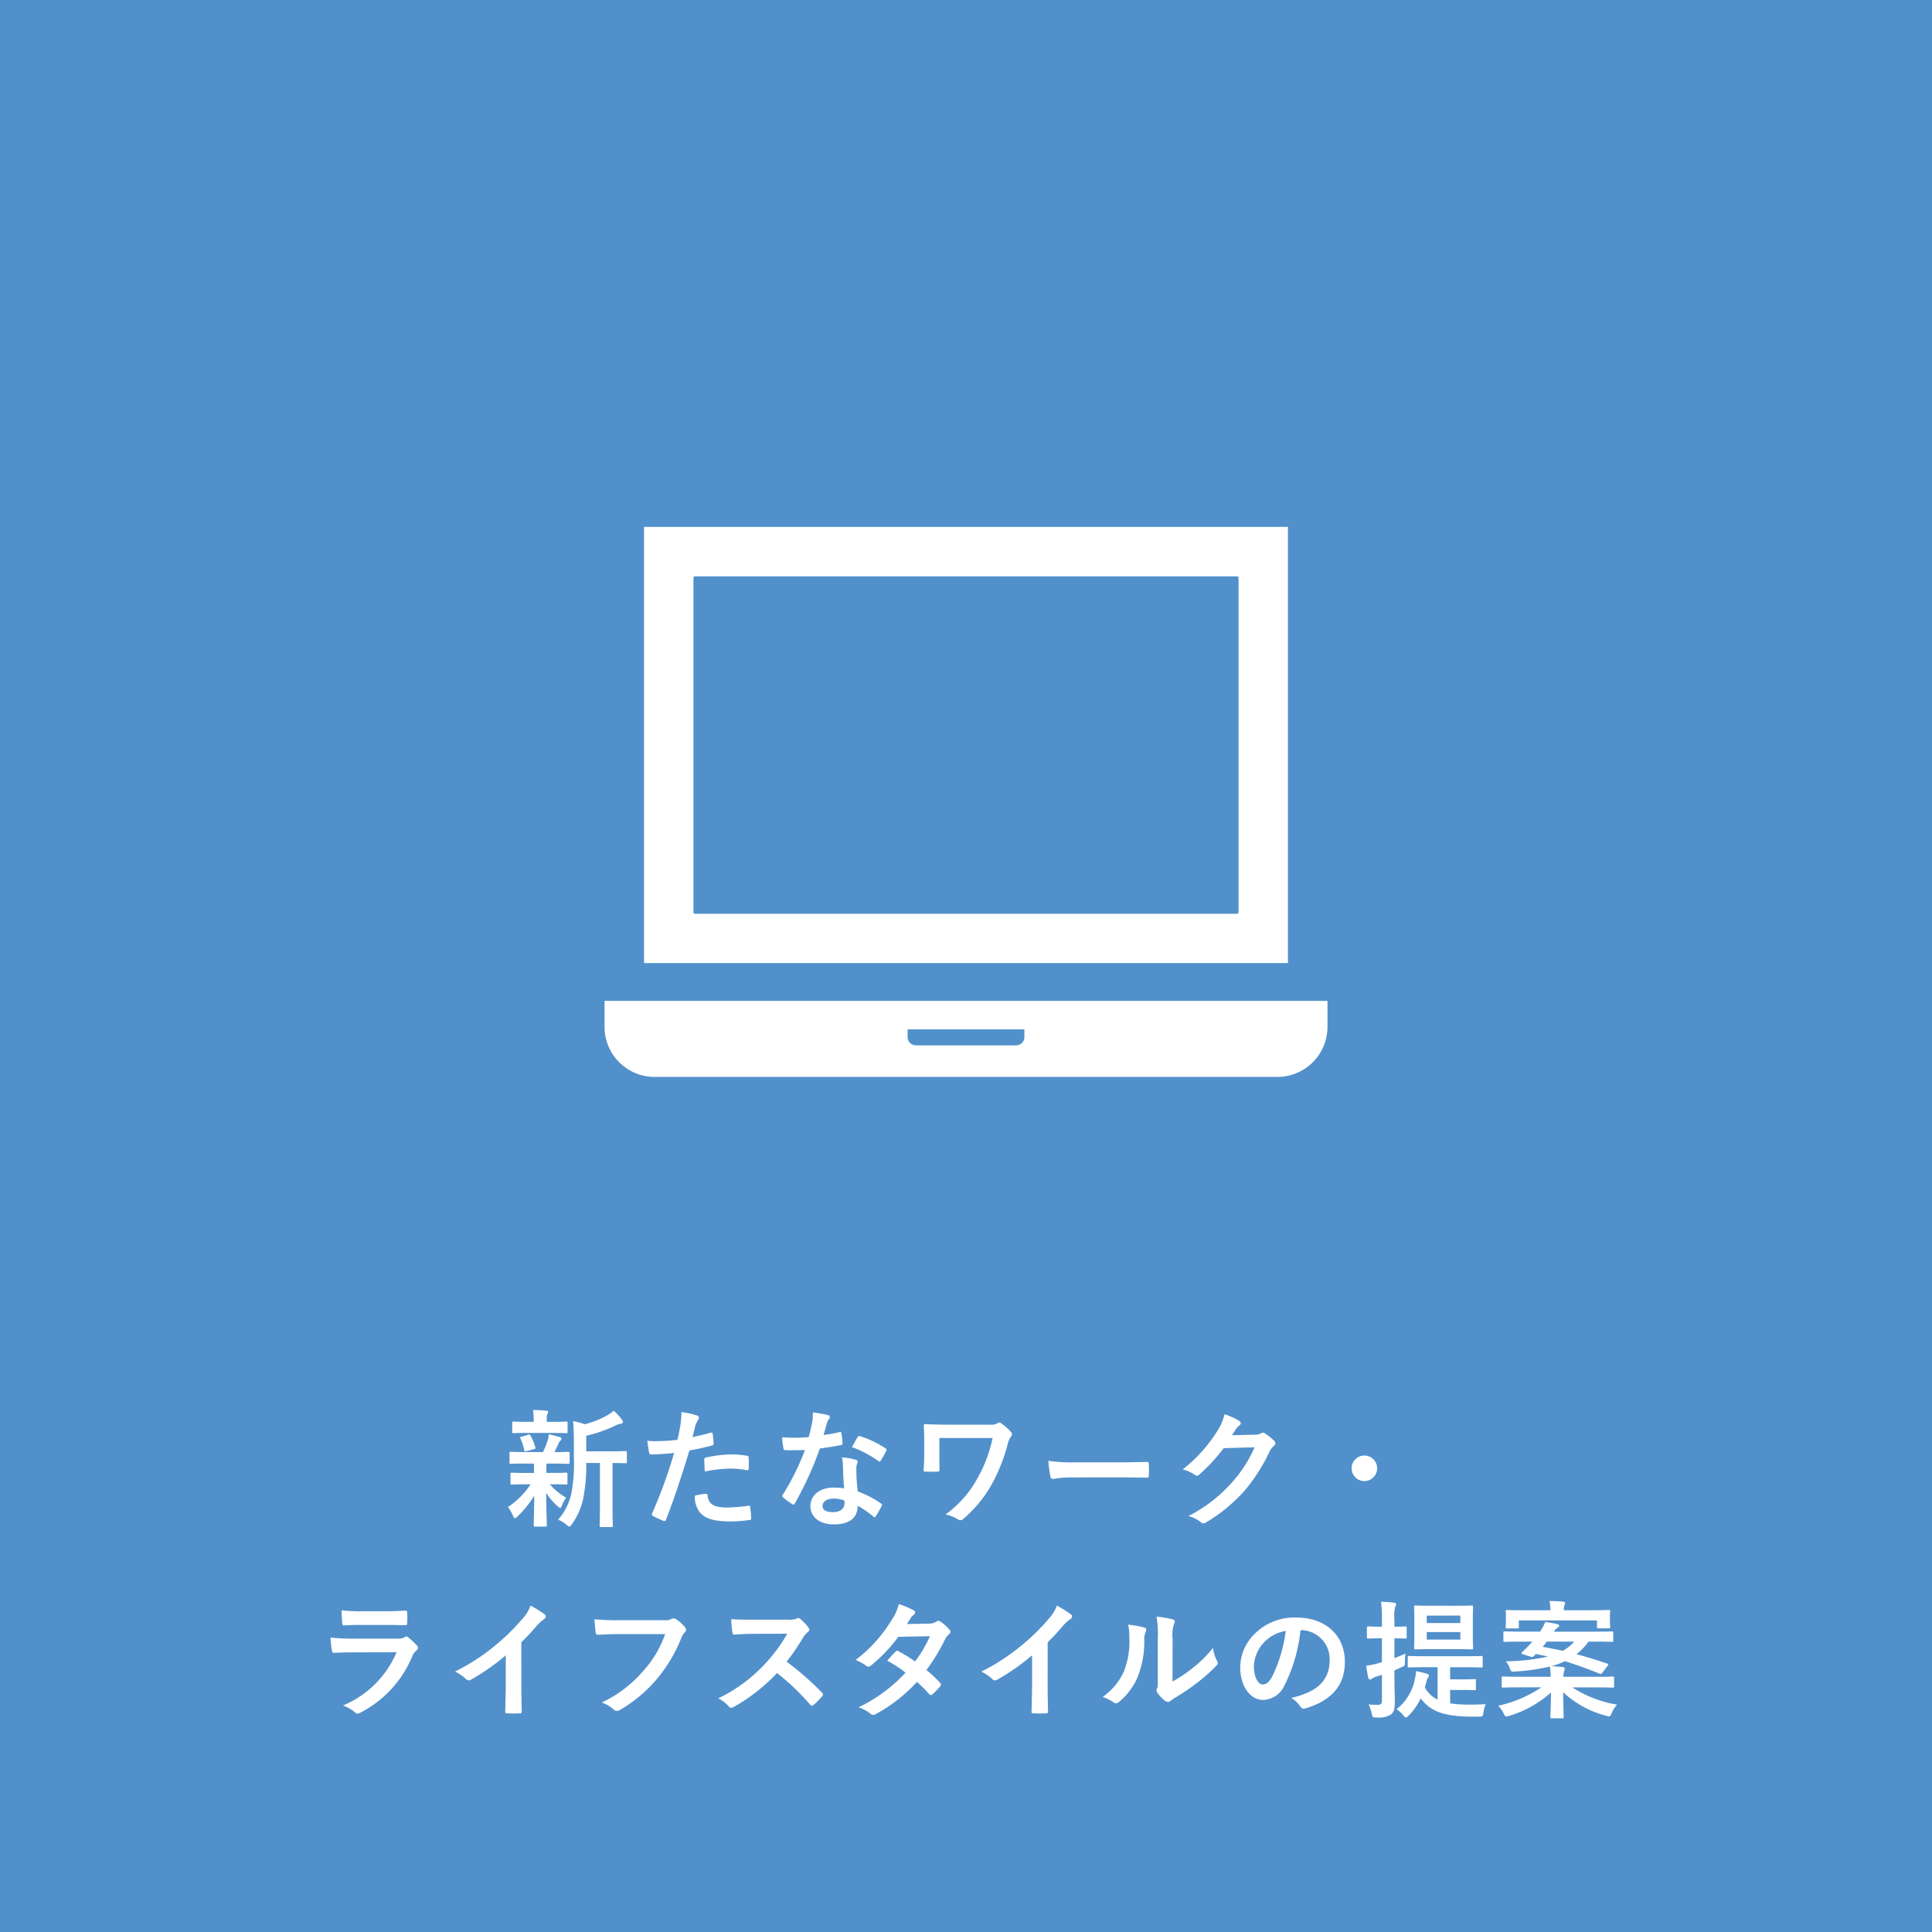 <svg xmlns="http://www.w3.org/2000/svg" width="242" height="242" viewBox="0 0 242 242"><g transform="translate(-645 -2012)"><rect width="242" height="242" transform="translate(645 2012)" fill="#5190cb"/><path d="M-45.856-6.752V-1.12c0,1.5-.032,2.128-.032,2.208,0,.176.016.192.176.192H-44.4c.144,0,.16-.016.16-.192,0-.08-.032-.7-.032-2.208V-6.752c1.1.016,1.536.032,1.616.032.16,0,.176-.016.176-.176V-8.064c0-.16-.016-.176-.176-.176-.1,0-.624.032-2.176.032h-2.736V-10.16a17.484,17.484,0,0,0,3.728-1.312,1.781,1.781,0,0,1,.624-.192c.144-.016.24-.1.24-.192a.512.512,0,0,0-.112-.3,6.458,6.458,0,0,0-1.04-1.136,4.4,4.4,0,0,1-.848.592,11.464,11.464,0,0,1-2.768,1.1,7.916,7.916,0,0,0-1.472-.384c.08.944.1,1.792.1,2.736V-7.5A20.743,20.743,0,0,1-49.44-2.9,7.387,7.387,0,0,1-51.088.352a3.664,3.664,0,0,1,1.04.64c.176.144.272.224.352.224.112,0,.192-.112.336-.3a8.7,8.7,0,0,0,1.376-3.04,20.834,20.834,0,0,0,.416-4.624Zm-8.272.08c.016.24.016.512.016.88V-5.5h-.832c-1.376,0-1.84-.032-1.936-.032-.16,0-.176.016-.176.176v1.136c0,.16.016.176.176.176.1,0,.56-.032,1.936-.032h.4a9.8,9.8,0,0,1-2.832,2.848A4.506,4.506,0,0,1-56.752-.16c.08.208.144.32.256.32.08,0,.176-.08.336-.224a12.649,12.649,0,0,0,2.08-2.592c-.016,2-.064,3.168-.064,3.7,0,.16.016.176.176.176H-52.7c.176,0,.192-.016.192-.176,0-.56-.064-1.824-.08-4.048a7.893,7.893,0,0,0,1.424,1.664c.16.16.272.224.336.224.08,0,.128-.1.192-.256A4.6,4.6,0,0,1-50.08-2.4a7.5,7.5,0,0,1-2.048-1.68h.112c1.36,0,1.824.032,1.92.032.16,0,.176-.016.176-.176V-5.36c0-.16-.016-.176-.176-.176-.1,0-.56.032-1.92.032h-.544v-.288a4.594,4.594,0,0,1,.032-.88h.736c1.392,0,1.872.032,1.968.032.16,0,.176-.016.176-.176V-7.968c0-.16-.016-.176-.176-.176s-.624.032-1.728.032c.192-.368.32-.656.5-1.056a.859.859,0,0,1,.24-.368.283.283,0,0,0,.128-.24c0-.112-.032-.176-.192-.224-.464-.112-.864-.24-1.392-.336a2.494,2.494,0,0,1-.112.7,10.037,10.037,0,0,1-.608,1.52h-2.064c-1.408,0-1.872-.032-1.968-.032-.144,0-.16.016-.16.176v1.152c0,.16.016.176.16.176.1,0,.56-.032,1.968-.032Zm2.16-3.84c1.328,0,1.776.032,1.872.032.176,0,.192-.016.192-.176v-1.1c0-.16-.016-.176-.192-.176-.1,0-.544.032-1.872.032h-.544v-.416a1.093,1.093,0,0,1,.08-.576.62.62,0,0,0,.1-.272c0-.08-.1-.128-.256-.144-.576-.048-1.088-.064-1.664-.08a4.553,4.553,0,0,1,.1,1.056v.432h-.624c-1.328,0-1.792-.032-1.888-.032-.16,0-.176.016-.176.176v1.1c0,.16.016.176.176.176.1,0,.56-.032,1.888-.032ZM-54.112-8.48c.176-.048.208-.1.16-.256a7,7,0,0,0-.592-1.44c-.064-.128-.1-.16-.288-.112l-.816.24c-.224.048-.24.1-.144.272a6.582,6.582,0,0,1,.448,1.408c.048.176.112.192.32.128ZM-34.256-10c.112-.4.224-.944.384-1.52a3.046,3.046,0,0,1,.336-.64.384.384,0,0,0,.08-.256.266.266,0,0,0-.176-.256,9.325,9.325,0,0,0-2.016-.448,11.009,11.009,0,0,1-.1,1.472c-.112.656-.24,1.36-.4,2a21.623,21.623,0,0,1-2.592.16,7.384,7.384,0,0,1-1.184-.048c.08.576.16,1.12.224,1.456.032.208.1.256.336.256.752,0,1.872-.08,2.8-.176A60.06,60.06,0,0,1-39.328-.416.258.258,0,0,0-39.2-.1c.336.192,1.12.528,1.28.592.176.048.272.064.352-.16,1.024-2.656,1.84-5.1,2.928-8.656a25.551,25.551,0,0,0,2.784-.608c.208-.048.256-.1.24-.3-.016-.336-.064-.8-.112-1.152-.016-.128-.08-.208-.256-.16C-32.768-10.32-33.632-10.112-34.256-10Zm.288,7.344a3.121,3.121,0,0,0,.72,2.192c.72.752,1.808,1.04,3.9,1.04A19.013,19.013,0,0,0-27.168.4c.256-.016.272-.064.256-.256a10,10,0,0,0-.128-1.392c-.016-.128-.064-.16-.192-.144a23.92,23.92,0,0,1-2.688.224c-1.536,0-2.32-.336-2.448-1.5-.016-.16-.08-.224-.24-.224A8.149,8.149,0,0,0-33.968-2.656ZM-32.72-5.68A17.706,17.706,0,0,1-29.5-6.048a10.7,10.7,0,0,1,1.984.192c.224.048.3-.016.3-.288a11.292,11.292,0,0,0-.016-1.28c0-.192-.048-.208-.272-.24a11.652,11.652,0,0,0-1.872-.16,16.71,16.71,0,0,0-3.12.368c-.24.048-.288.1-.288.32C-32.784-6.816-32.752-6.24-32.72-5.68Zm17.456,2.112a8.246,8.246,0,0,0-1.264-.1c-1.808,0-2.96.944-2.96,2.336C-19.488.048-18.3.944-16.544.944c1.824,0,2.976-.736,2.976-2.336A11.9,11.9,0,0,1-11.616-.048c.064.064.112.1.16.1s.1-.032.144-.112a9.845,9.845,0,0,0,.736-1.3c.08-.16.064-.224-.1-.336a12.545,12.545,0,0,0-2.88-1.488,20.9,20.9,0,0,1-.176-2.72,1.663,1.663,0,0,1,.064-.656,2.006,2.006,0,0,0,.1-.336.246.246,0,0,0-.224-.256,8.649,8.649,0,0,0-1.744-.3,5.619,5.619,0,0,1,.128,1.136C-15.392-5.568-15.36-4.592-15.264-3.568Zm.032,1.52a1.843,1.843,0,0,1,.016.32c0,.672-.528,1.136-1.392,1.136-.912,0-1.36-.256-1.36-.768,0-.608.624-.928,1.424-.928A4.078,4.078,0,0,1-15.232-2.048Zm-2.608-8.208c.144-.48.272-.976.384-1.36a1.759,1.759,0,0,1,.256-.592.394.394,0,0,0,.144-.3c0-.112-.1-.208-.256-.24a14.8,14.8,0,0,0-1.872-.336,6.192,6.192,0,0,1-.1,1.3c-.112.576-.224,1.12-.416,1.792-.736.064-1.216.08-1.84.08-.464,0-.832-.016-1.488-.064a8.36,8.36,0,0,0,.16,1.36c.032.208.064.256.224.256.4.016.528.016.88.016.5,0,.992,0,1.6-.032A32.278,32.278,0,0,1-22.928-2.8a.306.306,0,0,0-.08.192c0,.064.032.112.112.176a7.6,7.6,0,0,0,1.1.816.444.444,0,0,0,.192.08c.064,0,.112-.048.176-.16A44.211,44.211,0,0,0-18.3-8.56c.992-.144,1.776-.256,2.64-.432.128-.016.192-.048.192-.192a8.682,8.682,0,0,0-.144-1.3c-.032-.176-.1-.176-.24-.128A17.2,17.2,0,0,1-17.84-10.256Zm3.552,1.52a13.828,13.828,0,0,1,3.312,1.744.223.223,0,0,0,.144.064c.048,0,.1-.032.144-.112a9.732,9.732,0,0,0,.672-1.184.382.382,0,0,0,.064-.192c0-.064-.048-.112-.144-.176a12.483,12.483,0,0,0-3.136-1.5.223.223,0,0,0-.336.112C-13.776-9.7-14.016-9.216-14.288-8.736Zm10.96-1.136H3.328a17.174,17.174,0,0,1-1.84,4.944A13.686,13.686,0,0,1-2.56-.3,4.746,4.746,0,0,1-1.024.3.52.52,0,0,0-.7.416.529.529,0,0,0-.32.24,15.817,15.817,0,0,0,3.264-4.144,21.958,21.958,0,0,0,5.216-9.088a2.591,2.591,0,0,1,.4-.944.448.448,0,0,0,.144-.3.439.439,0,0,0-.112-.288A7.294,7.294,0,0,0,4.464-11.68a.518.518,0,0,0-.3-.144.344.344,0,0,0-.208.1,1.668,1.668,0,0,1-.976.176H-2.416c-.96,0-1.968-.032-2.672-.064-.128,0-.208.064-.208.16.048.592.064,1.152.064,2.08v1.5c0,.672-.032,1.392-.08,2.032,0,.16.1.176.3.176.448.016.96.016,1.408,0,.256-.016.288-.032.288-.288-.016-.576-.016-1.36-.016-1.92ZM19.04-4.944c1.184,0,2.368.016,3.568.032.224.016.288-.048.288-.24a11.793,11.793,0,0,0,0-1.5c0-.192-.048-.24-.288-.224-1.232.016-2.464.048-3.68.048H13.776a20.555,20.555,0,0,1-3.456-.192,17.365,17.365,0,0,0,.24,1.936c.048.24.176.336.368.336a12.794,12.794,0,0,1,2.352-.192Zm14.272-5.28c.192-.288.352-.528.528-.8a1.736,1.736,0,0,1,.4-.432.319.319,0,0,0,.176-.272.334.334,0,0,0-.16-.272,7.871,7.871,0,0,0-1.872-.848,6.833,6.833,0,0,1-.944,2.16,18.978,18.978,0,0,1-4.3,4.752,4.34,4.34,0,0,1,1.536.688.384.384,0,0,0,.24.1.5.5,0,0,0,.336-.176,22.283,22.283,0,0,0,3.024-3.28l3.872-.112a16.3,16.3,0,0,1-2.96,4.544A18.432,18.432,0,0,1,27.856-.1a4.211,4.211,0,0,1,1.52.736.564.564,0,0,0,.368.176A.433.433,0,0,0,30,.736a20.322,20.322,0,0,0,4.864-3.984,22.053,22.053,0,0,0,3.168-4.944,1.927,1.927,0,0,1,.528-.688.461.461,0,0,0,.192-.336.518.518,0,0,0-.208-.368,7.381,7.381,0,0,0-1.088-.864.464.464,0,0,0-.256-.1.322.322,0,0,0-.208.064,1.485,1.485,0,0,1-.8.192ZM49.9-7.68a1.6,1.6,0,0,0-1.6,1.6,1.6,1.6,0,0,0,1.6,1.6,1.6,1.6,0,0,0,1.6-1.6A1.6,1.6,0,0,0,49.9-7.68ZM-72.544,13.536c.976,0,1.728.032,2.256.032.24.016.288-.048.288-.32A8.125,8.125,0,0,0-70,12c0-.176-.048-.256-.192-.256-.624.032-1.472.08-2.512.08h-2.88a22.044,22.044,0,0,1-2.624-.112,13.946,13.946,0,0,0,.08,1.536c.016.256.064.352.224.352.672-.048,1.472-.064,2.192-.064Zm1.216,3.424a12.477,12.477,0,0,1-6.72,6.672,4.69,4.69,0,0,1,1.488.832.522.522,0,0,0,.352.192.769.769,0,0,0,.32-.112,13.985,13.985,0,0,0,6.528-7.072,1.832,1.832,0,0,1,.544-.752.386.386,0,0,0,.176-.3.472.472,0,0,0-.16-.336,9.444,9.444,0,0,0-1.072-.992.412.412,0,0,0-.24-.112.344.344,0,0,0-.208.1,1.76,1.76,0,0,1-.848.176h-5.488A28.315,28.315,0,0,1-79.6,15.12a12.13,12.13,0,0,0,.176,1.616c.032.208.1.3.24.3.8-.048,1.6-.064,2.4-.064ZM-55.7,15.712A25.327,25.327,0,0,0-53.824,13.7a5.271,5.271,0,0,1,.96-.88.458.458,0,0,0,.224-.352.283.283,0,0,0-.128-.24,14.234,14.234,0,0,0-1.776-1.12,4.638,4.638,0,0,1-1.008,1.648A25.959,25.959,0,0,1-58.96,16.1,25.684,25.684,0,0,1-64,19.376a5.989,5.989,0,0,1,1.376.944.446.446,0,0,0,.336.16.452.452,0,0,0,.24-.064,27.68,27.68,0,0,0,4.4-3.072v3.728c0,1.088-.048,2.128-.064,3.28-.016.192.048.256.224.256a13.346,13.346,0,0,0,1.6,0c.176,0,.256-.064.24-.272-.032-1.28-.048-2.224-.048-3.328Zm18.016-1.024a13.467,13.467,0,0,1-2.7,4.56,15.463,15.463,0,0,1-5.232,4,4.757,4.757,0,0,1,1.488.88.561.561,0,0,0,.4.176.774.774,0,0,0,.432-.144,17.942,17.942,0,0,0,4.544-3.808,18.842,18.842,0,0,0,3.1-5.2,1.926,1.926,0,0,1,.368-.624.546.546,0,0,0,.224-.4.4.4,0,0,0-.112-.272A4.924,4.924,0,0,0-36.336,12.8a.782.782,0,0,0-.3-.08.452.452,0,0,0-.24.064,1.53,1.53,0,0,1-.88.16h-5.712a28,28,0,0,1-3.072-.112c.032.464.1,1.3.144,1.616.032.224.1.336.3.32.688-.032,1.6-.08,2.64-.08ZM-26.7,12.88c-1.04,0-1.84,0-2.7-.064a9.322,9.322,0,0,0,.144,1.664c.032.176.08.288.208.272.864-.064,1.7-.1,2.528-.1l4.128-.016a19.626,19.626,0,0,1-3.008,4.016,19.435,19.435,0,0,1-5.632,4.08,4.384,4.384,0,0,1,1.344,1.04.358.358,0,0,0,.272.144,1.013,1.013,0,0,0,.368-.128,23.019,23.019,0,0,0,5.376-4.224,29.125,29.125,0,0,1,4.16,3.968.329.329,0,0,0,.224.128.277.277,0,0,0,.192-.1,8.573,8.573,0,0,0,1.072-1.088.4.4,0,0,0,.112-.24.364.364,0,0,0-.128-.224,37.619,37.619,0,0,0-4.432-3.872,25.249,25.249,0,0,0,2.048-2.992,2.93,2.93,0,0,1,.592-.7.442.442,0,0,0,.208-.32.426.426,0,0,0-.08-.208,5.833,5.833,0,0,0-1.04-1.12.529.529,0,0,0-.272-.128.267.267,0,0,0-.176.064,2.35,2.35,0,0,1-1.1.144Zm19.3.544c.272-.416.368-.576.5-.8a1.337,1.337,0,0,1,.336-.336.432.432,0,0,0,.192-.32.281.281,0,0,0-.176-.256,10.076,10.076,0,0,0-1.872-.784A5.9,5.9,0,0,1-9.3,12.9a17.851,17.851,0,0,1-4.528,5.024,6.666,6.666,0,0,1,1.344.736.366.366,0,0,0,.256.112.574.574,0,0,0,.32-.144,19.321,19.321,0,0,0,3.424-3.6l3.968-.08a15.425,15.425,0,0,1-1.872,3.168,16.043,16.043,0,0,0-2.064-1.28.415.415,0,0,0-.16-.064.3.3,0,0,0-.208.112c-.368.336-.7.752-1.056,1.136a13.375,13.375,0,0,1,2.3,1.5,19.4,19.4,0,0,1-5.888,4.336,4.546,4.546,0,0,1,1.52.816.48.48,0,0,0,.3.144.871.871,0,0,0,.4-.144,19.5,19.5,0,0,0,5.1-4,17.732,17.732,0,0,1,1.552,1.552.278.278,0,0,0,.176.1.332.332,0,0,0,.192-.08,9.835,9.835,0,0,0,.992-1.008.31.31,0,0,0,.1-.208.316.316,0,0,0-.1-.224,14.224,14.224,0,0,0-1.728-1.616,24.973,24.973,0,0,0,2.352-3.872,2.007,2.007,0,0,1,.48-.608.409.409,0,0,0,.176-.3.391.391,0,0,0-.128-.288,5.184,5.184,0,0,0-1.088-.976.551.551,0,0,0-.288-.128.468.468,0,0,0-.272.112,1.565,1.565,0,0,1-.88.24Zm17.632,2.288A25.327,25.327,0,0,0,12.1,13.7a5.271,5.271,0,0,1,.96-.88.458.458,0,0,0,.224-.352.283.283,0,0,0-.128-.24,14.235,14.235,0,0,0-1.776-1.12,4.638,4.638,0,0,1-1.008,1.648A25.959,25.959,0,0,1,6.96,16.1a25.684,25.684,0,0,1-5.04,3.28A5.989,5.989,0,0,1,3.3,20.32a.446.446,0,0,0,.336.16.452.452,0,0,0,.24-.064,27.68,27.68,0,0,0,4.4-3.072v3.728c0,1.088-.048,2.128-.064,3.28-.016.192.048.256.224.256a13.346,13.346,0,0,0,1.6,0c.176,0,.256-.064.24-.272-.032-1.28-.048-2.224-.048-3.328Zm15.648-.432a4.427,4.427,0,0,1,.144-1.776,1.024,1.024,0,0,0,.128-.4c0-.128-.08-.224-.288-.272a15.268,15.268,0,0,0-2-.336,12.776,12.776,0,0,1,.16,2.784v5.008c0,.816.016,1.008-.1,1.216a.491.491,0,0,0-.064.24A.638.638,0,0,0,24,22.08a4.62,4.62,0,0,0,.96.976.682.682,0,0,0,.336.128.508.508,0,0,0,.32-.128,5.313,5.313,0,0,1,.464-.336,26.571,26.571,0,0,0,2.848-1.92A20.224,20.224,0,0,0,31.3,18.7c.176-.176.24-.288.24-.4a.8.8,0,0,0-.1-.272,4.612,4.612,0,0,1-.5-1.616,15.354,15.354,0,0,1-2.8,2.72,16.266,16.266,0,0,1-2.272,1.488ZM20.288,13.5a4.3,4.3,0,0,1,.16,1.344,10.424,10.424,0,0,1-.672,4.528A7.943,7.943,0,0,1,17.12,22.56a5.67,5.67,0,0,1,1.36.672.544.544,0,0,0,.3.128.725.725,0,0,0,.416-.208,8.242,8.242,0,0,0,2.272-3.008,11.975,11.975,0,0,0,.864-4.7,2.308,2.308,0,0,1,.192-1.088c.1-.224.064-.416-.208-.5A12.935,12.935,0,0,0,20.288,13.5Zm21.68.688A3.634,3.634,0,0,1,45.552,17.9c0,3.024-2.128,4.144-4.832,4.784A3.393,3.393,0,0,1,41.84,23.7c.208.32.352.384.688.288,3.248-.976,4.928-2.848,4.928-5.824,0-3.184-2.256-5.552-6.1-5.552a7,7,0,0,0-5.2,2.048,5.9,5.9,0,0,0-1.808,4.16c0,2.608,1.424,4.112,2.832,4.112a3.039,3.039,0,0,0,2.72-1.84,20.035,20.035,0,0,0,2-6.9Zm-1.92.1a18.281,18.281,0,0,1-1.7,5.728c-.432.768-.784.976-1.2.976-.5,0-1.088-.816-1.088-2.288a4.607,4.607,0,0,1,1.248-2.96A4.819,4.819,0,0,1,40.048,14.288Zm19.024,4.544V22.9a3.687,3.687,0,0,1-1.6-1.536c.08-.256.144-.528.224-.8a1.226,1.226,0,0,1,.16-.416.394.394,0,0,0,.128-.272c0-.128-.1-.176-.3-.24-.448-.128-.8-.208-1.312-.32a5.392,5.392,0,0,1-.128.912A6.285,6.285,0,0,1,53.92,24.1a3.165,3.165,0,0,1,.832.736c.16.192.256.288.368.288.08,0,.176-.08.32-.224a7.772,7.772,0,0,0,1.52-2.176c1.248,1.76,3.184,2.256,6.176,2.3h1.088c.464,0,.528-.016.592-.544a3.915,3.915,0,0,1,.288-1.024c-.736.048-1.408.064-2.144.064a16.328,16.328,0,0,1-2.32-.16V21.68h1.424c1.12,0,1.52.032,1.632.032.16,0,.176-.016.176-.176V20.5c0-.16-.016-.176-.176-.176-.112,0-.512.032-1.632.032H60.64v-1.52h1.728c1.536,0,2.064.032,2.16.032.176,0,.192-.016.192-.16V17.616c0-.176-.016-.192-.192-.192-.1,0-.624.032-2.16.032h-4.7c-1.52,0-2.064-.032-2.16-.032-.16,0-.176.016-.176.192V18.7c0,.144.016.16.176.16.1,0,.64-.032,2.16-.032Zm-.8-7.7c-1.408,0-1.872-.032-1.968-.032-.16,0-.176.016-.176.192,0,.1.032.5.032,1.456v2.224c0,.944-.032,1.344-.032,1.456,0,.16.016.176.176.176.1,0,.56-.032,1.968-.032h3.12c1.392,0,1.856.032,1.952.032.16,0,.176-.016.176-.176,0-.1-.032-.512-.032-1.456V12.752c0-.96.032-1.36.032-1.456,0-.176-.016-.192-.176-.192-.1,0-.56.032-1.952.032Zm3.648,4.24H57.712v-.944H61.92Zm0-3.008V13.3H57.712v-.928Zm-8.256,6.864.832-.368c.464-.208.48-.176.48-.7.016-.368.032-.72.064-1.04-.464.224-.928.4-1.376.576v-2.48c.944,0,1.264.032,1.36.032.16,0,.176-.016.176-.176V13.9c0-.16-.016-.176-.176-.176-.1,0-.416.032-1.36.032v-.88a4.909,4.909,0,0,1,.1-1.616.836.836,0,0,0,.112-.336c0-.1-.112-.16-.256-.176-.56-.064-1.04-.1-1.632-.112a15.556,15.556,0,0,1,.112,2.272v.848h-.208c-1.088,0-1.408-.032-1.5-.032-.16,0-.176.016-.176.176v1.168c0,.16.016.176.176.176.1,0,.416-.032,1.5-.032H52.1v2.992l-.512.144a9.9,9.9,0,0,1-1.456.3,12.126,12.126,0,0,0,.272,1.536q.048.192.192.192a.426.426,0,0,0,.256-.1,1.786,1.786,0,0,1,.56-.272c.224-.064.448-.144.688-.224v3.152c0,.464-.1.608-.5.608a9.25,9.25,0,0,1-1.168-.048,5.1,5.1,0,0,1,.384,1.152c.128.5.128.5.624.48a2.844,2.844,0,0,0,1.76-.352c.384-.272.512-.7.512-1.584,0-.8-.048-1.664-.048-3.2Zm25.184-3.6c1.456,0,1.952.032,2.048.032.16,0,.176-.016.176-.16v-.976c0-.16-.016-.176-.176-.176-.1,0-.592.032-2.048.032h-5.2a1.558,1.558,0,0,1,.448-.5c.112-.064.208-.144.208-.224,0-.112-.08-.176-.192-.208-.48-.112-.976-.208-1.552-.288a6.408,6.408,0,0,1-.576,1.088l-.08.128H69.552c-1.456,0-1.952-.032-2.048-.032-.176,0-.192.016-.192.176V15.5c0,.144.016.16.192.16.1,0,.592-.032,2.048-.032h1.392l-.432.48c-.272.272-.576.592-.848.832-.112.1-.128.208.1.272l.912.288c.256.08.288.08.4-.032.1-.08.208-.176.32-.288.512.1,1.024.208,1.5.32a25.648,25.648,0,0,1-5.28.592,3.193,3.193,0,0,1,.528.944c.128.352.176.368.576.336a24.827,24.827,0,0,0,4.416-.624,10.675,10.675,0,0,1,.112,1.28H69.312c-1.424,0-1.92-.032-2.016-.032-.176,0-.192.016-.192.176v1.04c0,.16.016.176.192.176.1,0,.592-.032,2.016-.032h2.752a15.526,15.526,0,0,1-5.392,2.3,3.911,3.911,0,0,1,.672.976c.144.272.208.368.352.368a1.712,1.712,0,0,0,.368-.08A13.956,13.956,0,0,0,73.28,22c-.016,1.648-.08,2.736-.08,3.056,0,.16.016.176.176.176h1.312c.16,0,.176-.016.176-.176,0-.32-.048-1.472-.064-3.088a12.482,12.482,0,0,0,5.376,2.944c.48.128.512.144.7-.32a3.95,3.95,0,0,1,.672-1.072,14.74,14.74,0,0,1-5.6-2.16h3.024c1.424,0,1.92.032,2.016.032.176,0,.192-.016.192-.176v-1.04c0-.16-.016-.176-.192-.176-.1,0-.592.032-2.016.032H74.832a2.99,2.99,0,0,1,.064-.624,2.665,2.665,0,0,0,.1-.416c0-.08-.08-.16-.24-.176-.5-.048-.944-.1-1.456-.112a9.011,9.011,0,0,0,1.712-.624c1.488.448,2.928.992,4.368,1.568.16.064.208.064.336-.128l.64-.848a.381.381,0,0,0,.1-.176c0-.048-.048-.08-.128-.112-1.344-.464-2.608-.848-3.856-1.184a6.962,6.962,0,0,0,1.488-1.568Zm-2.656,0a5.918,5.918,0,0,1-1.424,1.152c-.832-.176-1.68-.352-2.544-.5a7.852,7.852,0,0,0,.528-.656Zm-6.944-2.656H79.04v.832c0,.144.016.16.176.16h1.3c.16,0,.176-.016.176-.16,0-.1-.032-.224-.032-1.216v-.3c0-.208.032-.352.032-.448,0-.16-.016-.176-.176-.176-.112,0-.656.032-2.16.032H74.88a1.706,1.706,0,0,1,.064-.592.817.817,0,0,0,.1-.32c0-.08-.1-.144-.24-.16-.56-.048-1.136-.08-1.712-.08A5.412,5.412,0,0,1,73.2,11.7H69.952c-1.52,0-2.064-.032-2.16-.032-.176,0-.192.016-.192.176,0,.1.032.24.032.5v.256c0,.992-.032,1.1-.032,1.216,0,.144.016.16.192.16h1.28c.16,0,.176-.016.176-.16Z" transform="translate(766 2202)" fill="#fff"/><g transform="translate(0 199)"><g transform="translate(720.722 1817.773)"><path d="M108.648,61.227H27.993V115.86h80.655ZM34.18,109.491V67.6a.182.182,0,0,1,.181-.182H102.28a.182.182,0,0,1,.181.182v41.9a.181.181,0,0,1-.181.181H34.361A.182.182,0,0,1,34.18,109.491Z" transform="translate(-23.042 0)" fill="#fff"/><path d="M0,396.9v3.253a6.282,6.282,0,0,0,6.274,6.275H84.283a6.282,6.282,0,0,0,6.274-6.275V396.9Zm37.965,4.536v-.967H52.592v.967a1.034,1.034,0,0,1-1.033,1.033H39A1.034,1.034,0,0,1,37.965,401.438Z" transform="translate(0 -276.304)" fill="#fff"/></g><rect width="120" height="120" transform="translate(706 1853)" fill="none"/></g></g></svg>